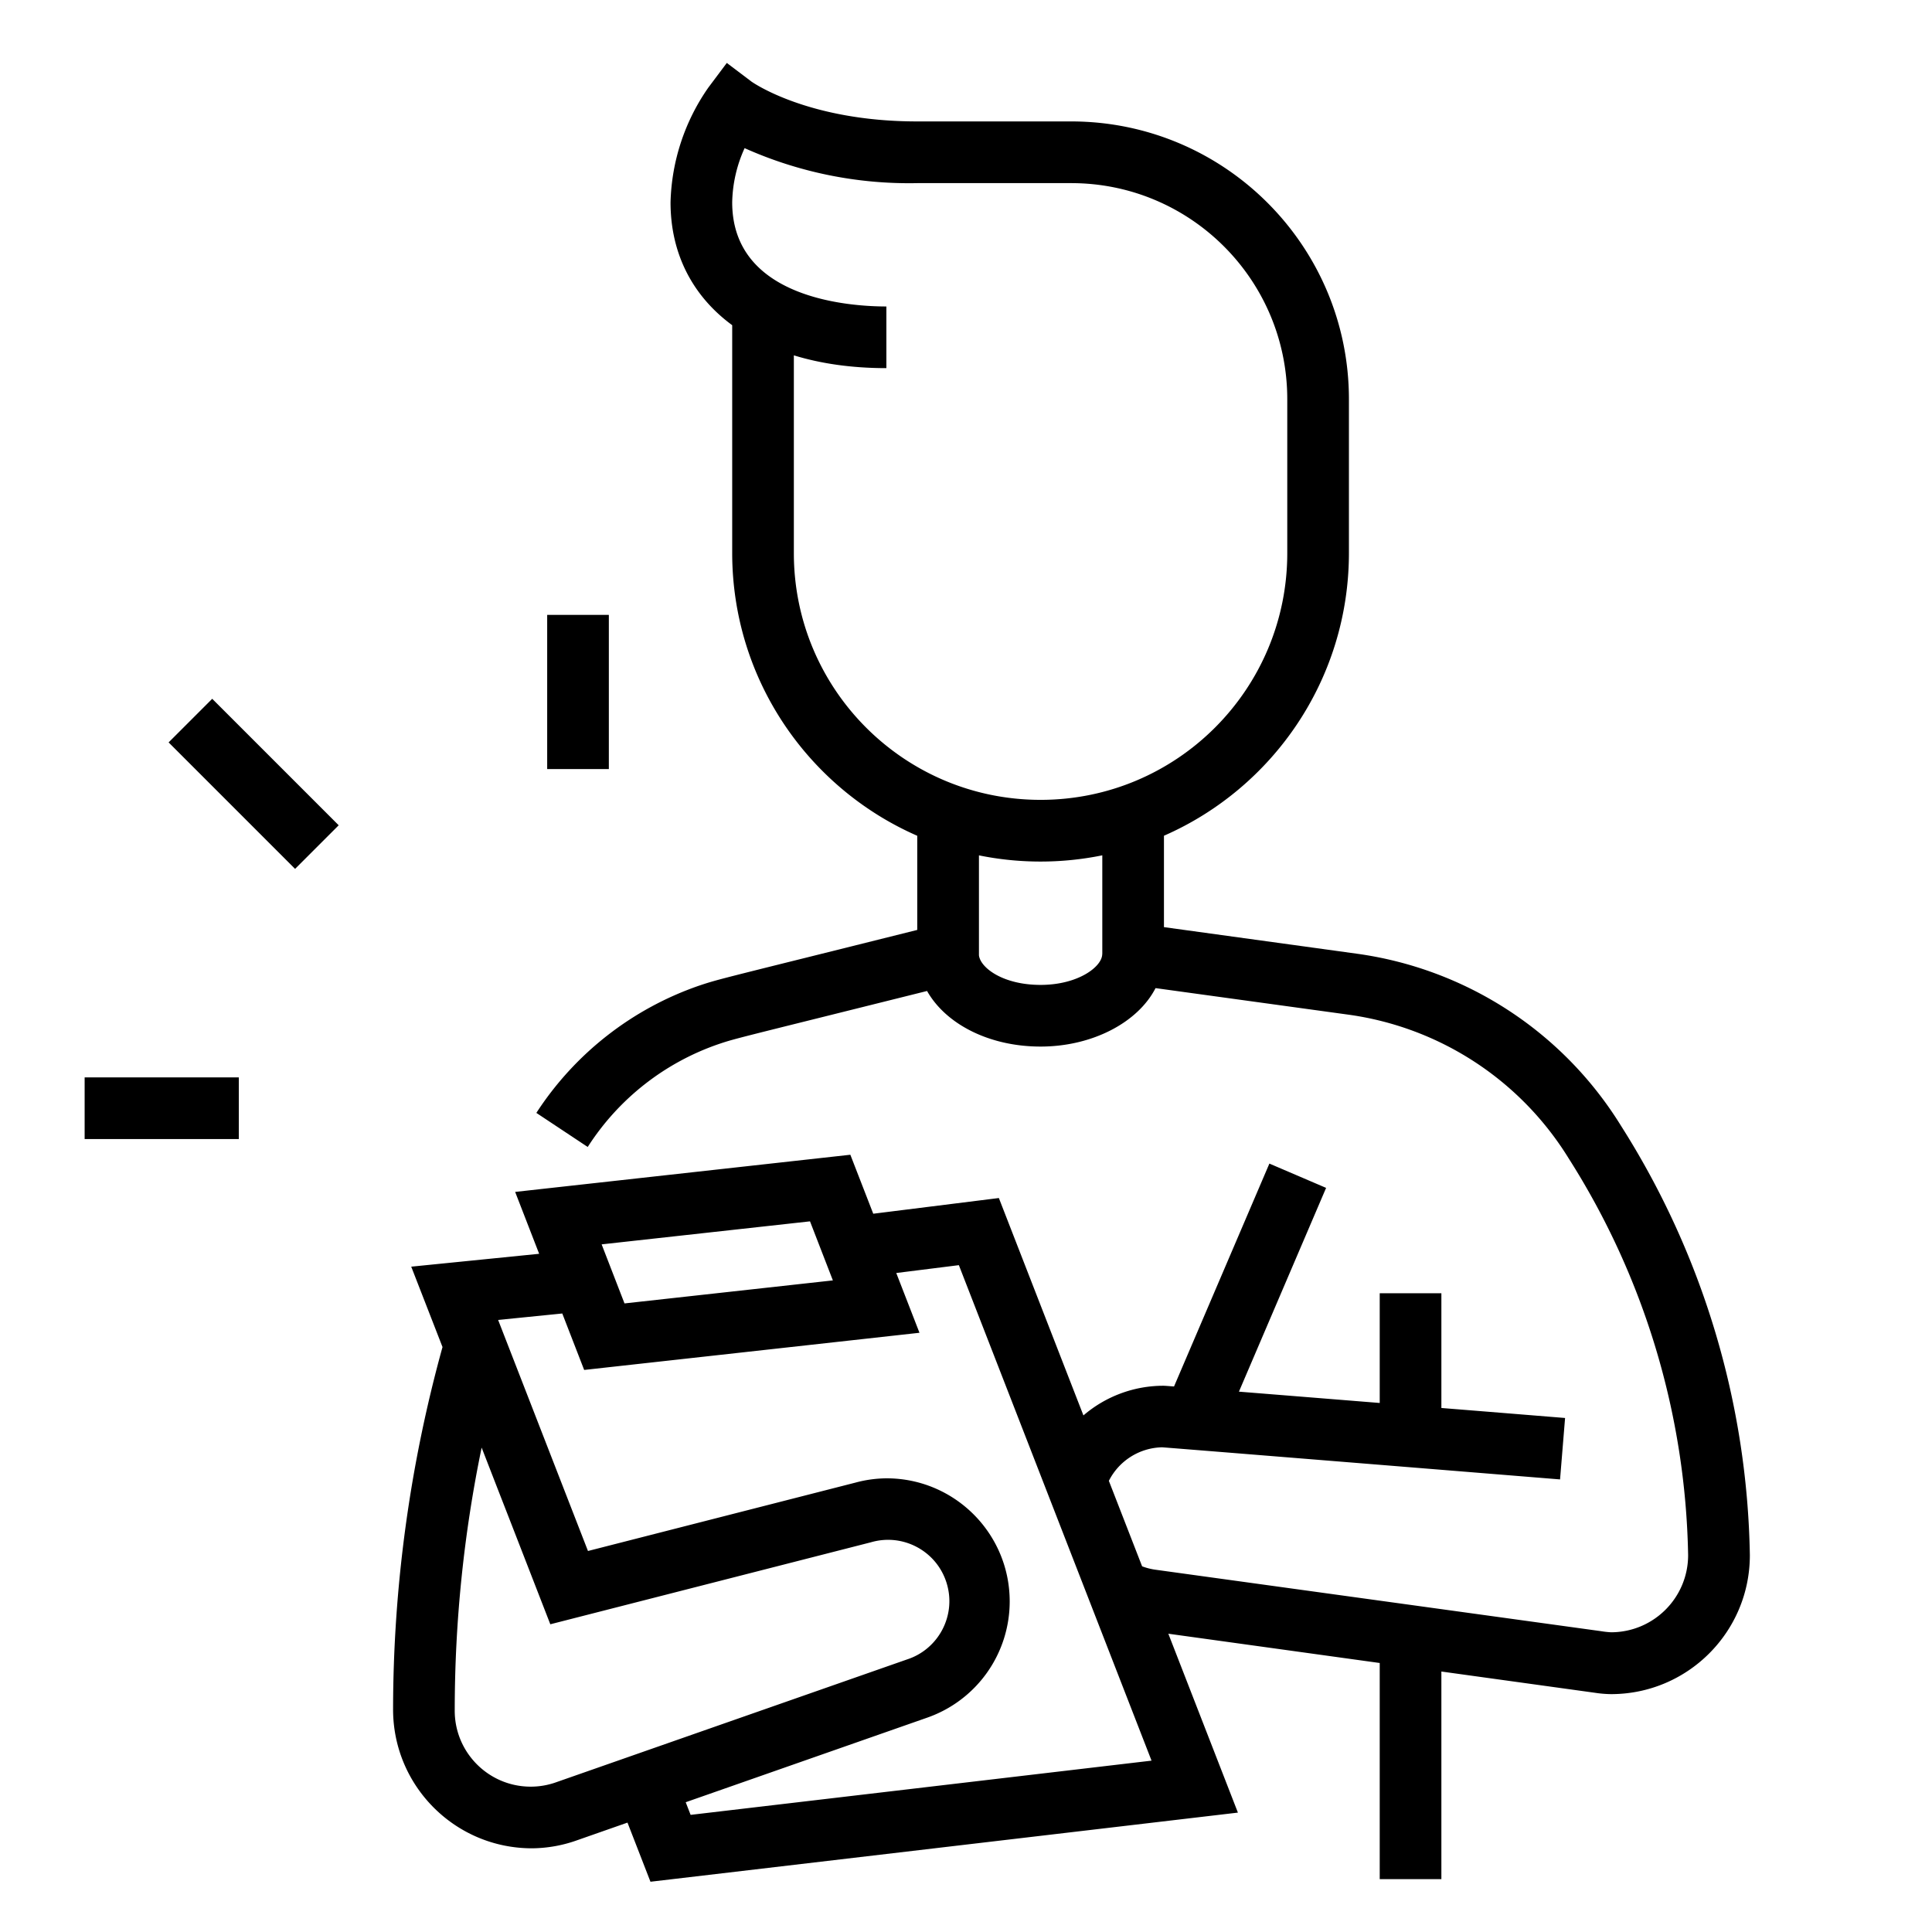 <svg xmlns="http://www.w3.org/2000/svg" viewBox="0 0 512 512">
    <g>
        <path d="M429.61 298.39a97.968 97.968 0 0 0-70.12-45.66l-51.03-7.03v-24.22c28.84-12.62 48.99-41.4 49.02-74.89v-40.86c-.05-40.6-32.95-73.5-73.55-73.55h-40.86c-29.11 0-43.82-10.49-43.91-10.55l-6.55-4.95-4.92 6.57a55.536 55.536 0 0 0-9.99 30.37c0 13.69 5.9 24.89 16.34 32.56v60.41c.03 33.49 20.19 62.28 49.04 74.9v24.95l-29.13 7.27c-23.63 5.88-24.56 6.12-28.57 7.46a84.119 84.119 0 0 0-43.24 33.76l13.61 9.03a67.082 67.082 0 0 1 34.86-27.32c3.32-1.11 3.82-1.25 27.28-7.09l27.79-6.93c4.95 8.75 16.42 14.73 30.08 14.73s25.77-6.34 30.47-15.49l51.01 7.02a81.712 81.712 0 0 1 58.46 38.08c20.04 31.47 31 67.87 31.67 105.18-.01 11.28-9.15 20.42-20.43 20.43-.91-.05-1.81-.15-2.7-.3L306.2 415.99a16.48 16.48 0 0 1-3.53-.9l-8.81-22.65c2.66-5.28 8.06-8.76 14.11-8.89 2.27.15 69.98 5.63 105.46 8.51l1.33-16.28c-12.3-1-23.17-1.88-32.78-2.65v-30.4h-16.34v29.07c-17.02-1.37-28.94-2.33-37.31-3l23.1-54-15.03-6.44-25.27 59.07c-2.46-.19-2.59-.19-2.71-.19a32.545 32.545 0 0 0-21.3 7.86l-22.41-57.61-33.29 4.16-6.07-15.63-88.83 9.85 6.36 16.4-33.9 3.41 8.29 21.3a361.327 361.327 0 0 0-13.1 96.06c.02 20.31 16.47 36.76 36.77 36.78 4.1-.03 8.17-.75 12.02-2.14l13.33-4.67 6.09 15.67 155.68-18.32-18.44-47.41 56.02 7.76v57.28h16.34v-55.02l40.68 5.63c1.41.22 2.84.34 4.27.36 20.32 0 36.79-16.47 36.8-36.79a218.966 218.966 0 0 0-34.12-113.78Zm-137.49-45.55h-.02c0 3.33-6.37 8.17-16.34 8.17s-15.95-4.54-16.33-7.85v-26.48a81.973 81.973 0 0 0 32.69-.01v26.17Zm-16.36-40.87c-36.11 0-65.38-29.27-65.38-65.38V94.17c7.21 2.22 15.45 3.39 24.52 3.39V81.22c-9.58 0-40.86-1.99-40.86-27.6.1-4.96 1.22-9.85 3.29-14.36 14.38 6.43 30 9.59 45.74 9.27h40.86c31.58.03 57.17 25.62 57.21 57.2v40.86c0 36.11-29.28 65.38-65.38 65.38Zm-61.1 111.7 6.06 15.65-55.22 6.1-6.06-15.65 55.22-6.1ZM147.6 472.24c-2.33.86-4.79 1.28-7.27 1.24-11.11-.17-19.99-9.32-19.82-20.44.02-23.34 2.41-46.59 7.13-69.41l4.31 11.1 3.18 8.16 10.71 27.56 84.97-21.73c8.46-2.46 17.34 2.27 20.01 10.66 2.73 8.55-1.99 17.69-10.54 20.42l-92.68 32.44Zm35.42 8.72-1.3-3.35 63.96-22.4a32.627 32.627 0 0 0 21.9-30.86c-.03-18.02-14.66-32.6-32.68-32.58-2.76.03-5.5.4-8.17 1.13l-70.91 18.13-5.46-14.04-18.35-47.19 17-1.71 5.8 14.96 88.86-9.85-6.15-15.84 16.59-2.08 51.06 131.31-122.15 14.37Z"/>
        <path transform="rotate(-45 67.214 207.729)" d="M59.05 184.03h16.34v47.4H59.05z"/>
        <path d="M22.43 285.52h40.86v16.34H22.43z"/>
        <path d="M145.01 162.95h16.34v40.86h-16.34z"/>
    </g>
</svg>
